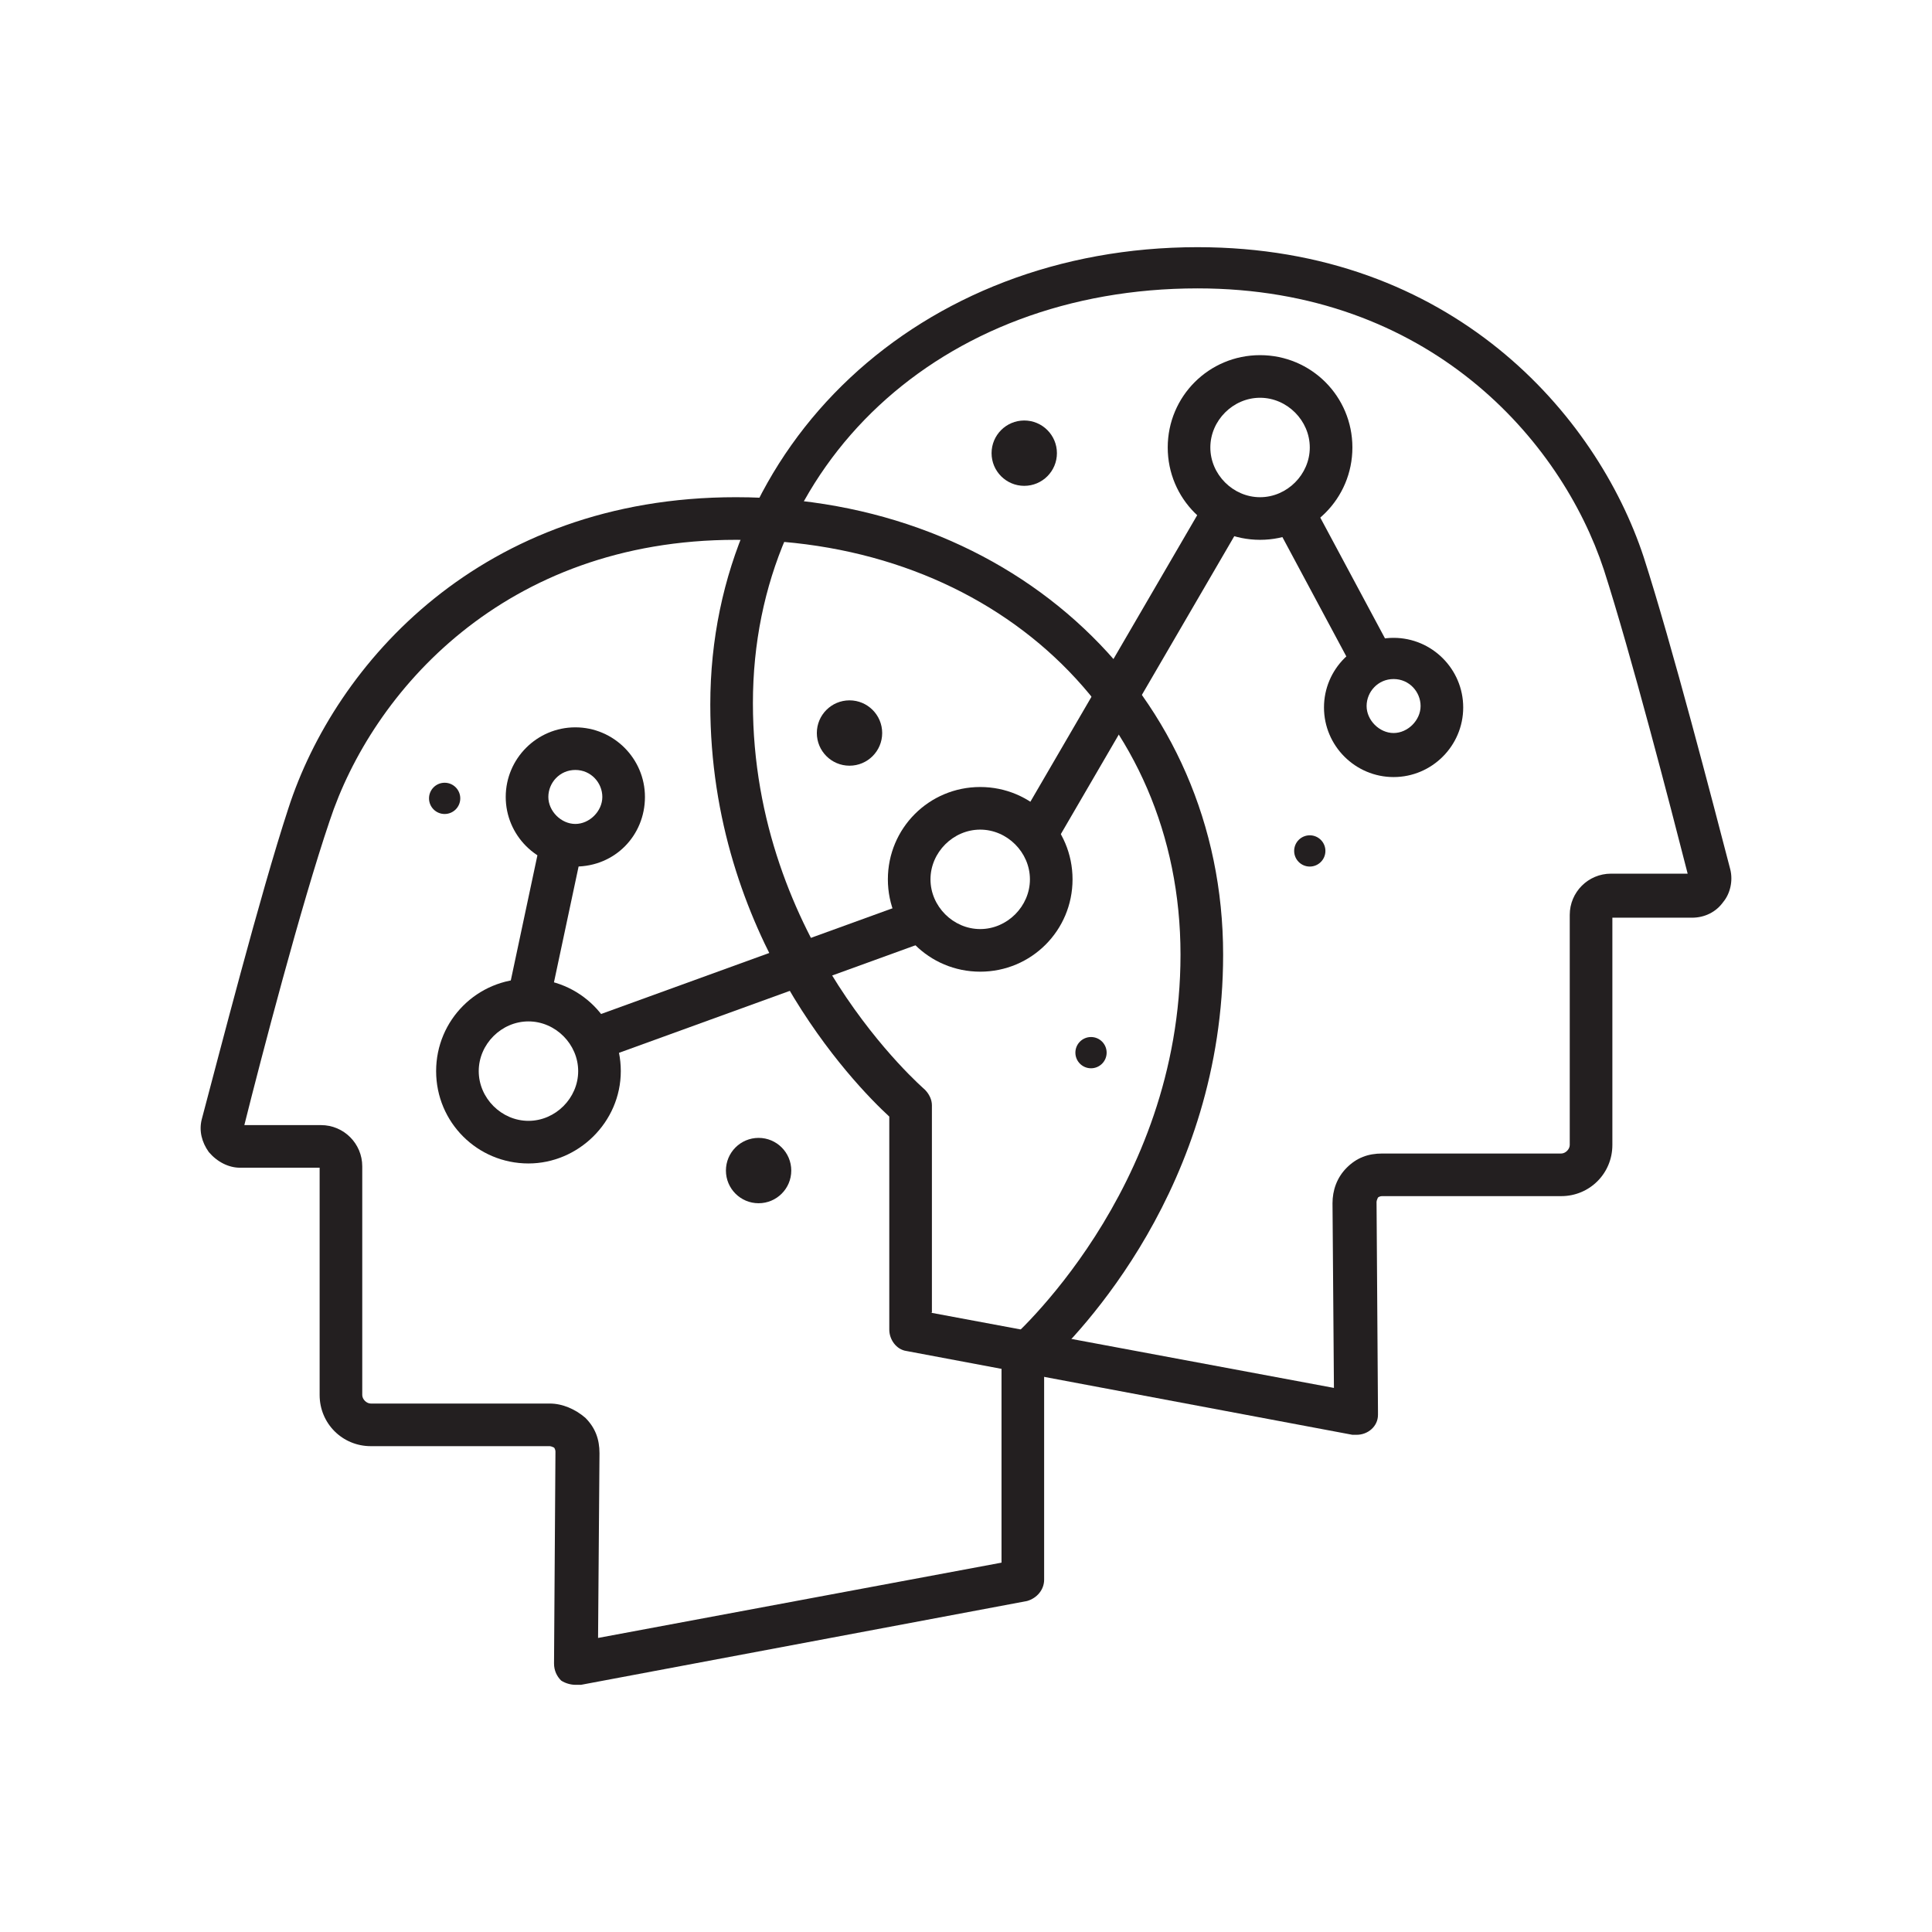 <?xml version="1.0" encoding="utf-8"?>
<!-- Generator: Adobe Illustrator 18.1.1, SVG Export Plug-In . SVG Version: 6.00 Build 0)  -->
<!DOCTYPE svg PUBLIC "-//W3C//DTD SVG 1.1//EN" "http://www.w3.org/Graphics/SVG/1.1/DTD/svg11.dtd">
<svg version="1.1" id="Layer_1" xmlns="http://www.w3.org/2000/svg" xmlns:xlink="http://www.w3.org/1999/xlink" x="0px" y="0px"
	 viewBox="0 0 136 136" enable-background="new 0 0 136 136" xml:space="preserve">
<g>
	<g>
		<g>
			<path fill="#231F20" d="M98.1,54.7c-2.7,0-4.9-2.2-4.9-4.9s2.2-4.9,4.9-4.9s4.9,2.2,4.9,4.9S100.8,54.7,98.1,54.7z M98.1,47.8
				c-1.1,0-1.9,0.9-1.9,1.9s0.9,1.9,1.9,1.9s1.9-0.9,1.9-1.9S99.2,47.8,98.1,47.8z"/>
		</g>
	</g>
	<g>
		<g>
			<path fill="#231F20" d="M40.5,61c-2.7,0-4.9-2.2-4.9-4.9s2.2-4.9,4.9-4.9s4.9,2.2,4.9,4.9S43.3,61,40.5,61z M40.5,54.2
				c-1.1,0-1.9,0.9-1.9,1.9s0.9,1.9,1.9,1.9s1.9-0.9,1.9-1.9S41.6,54.2,40.5,54.2z"/>
		</g>
	</g>
	<g>
		<g>
			<path fill="#231F20" d="M37.2,81.9c-3.6,0-6.5-2.9-6.5-6.5s2.9-6.5,6.5-6.5s6.5,2.9,6.5,6.5S40.7,81.9,37.2,81.9z M37.2,71.9
				c-1.9,0-3.5,1.6-3.5,3.5s1.6,3.5,3.5,3.5s3.5-1.6,3.5-3.5S39.1,71.9,37.2,71.9z"/>
		</g>
	</g>
	<g>
		<g>
			<path fill="#231F20" d="M88.7,38c-3.6,0-6.5-2.9-6.5-6.5s2.9-6.5,6.5-6.5s6.5,2.9,6.5,6.5S92.3,38,88.7,38z M88.7,28
				c-1.9,0-3.5,1.6-3.5,3.5s1.6,3.5,3.5,3.5s3.5-1.6,3.5-3.5S90.6,28,88.7,28z"/>
		</g>
	</g>
	<g>
		<g>
			<path fill="#231F20" d="M69,68.4c-3.6,0-6.5-2.9-6.5-6.5s2.9-6.5,6.5-6.5s6.5,2.9,6.5,6.5S72.6,68.4,69,68.4z M69,58.4
				c-1.9,0-3.5,1.6-3.5,3.5s1.6,3.5,3.5,3.5s3.5-1.6,3.5-3.5S70.9,58.4,69,58.4z"/>
		</g>
	</g>
	<g>
		<g>
			<path fill="#231F20" d="M95.5,101c-0.1,0-0.2,0-0.3,0l-31.4-5.9c-0.7-0.1-1.2-0.8-1.2-1.5v-15c-2.5-2.3-12.6-12.7-12.6-29
				c0-18.4,14.8-32.2,34.3-32.2c17.9,0,28.1,11.8,31.4,21.8c2,6.2,4.9,17.4,6.1,22c0.2,0.8,0,1.7-0.5,2.3c-0.5,0.7-1.3,1.1-2.2,1.1
				h-5.6v16c0,2-1.6,3.6-3.6,3.6H97.3c-0.2,0-0.3,0.1-0.3,0.1s-0.1,0.2-0.1,0.3L97,99.3c0,0.1,0,0.2,0,0.3
				C97,100.4,96.3,101,95.5,101C95.5,101,95.5,101,95.5,101z M65.5,92.4l28.4,5.3l-0.1-13c0-0.9,0.3-1.8,1-2.5c0.7-0.7,1.5-1,2.5-1
				h12.6c0.3,0,0.6-0.3,0.6-0.6V64.4c0-1.6,1.3-2.9,2.9-2.9h5.4c-1.2-4.7-4-15.5-5.9-21.4c-3-9.1-12.3-19.8-28.6-19.8
				c-18.1,0-31.3,12.3-31.3,29.2c0,16.8,12,27.1,12.1,27.2c0.3,0.3,0.5,0.7,0.5,1.1V92.4z"/>
		</g>
	</g>
	<g>
		<g>
			<path fill="#231F20" d="M40.5,118.6c-0.3,0-0.7-0.1-1-0.3c-0.3-0.3-0.5-0.7-0.5-1.2l0.1-14.9c0-0.2-0.1-0.3-0.1-0.3
				s-0.2-0.1-0.3-0.1H26.1c-2,0-3.6-1.6-3.6-3.6v-16h-5.6c-0.8,0-1.6-0.4-2.2-1.1c-0.5-0.7-0.7-1.5-0.5-2.3
				c1.2-4.5,4.1-15.8,6.1-21.9C23.6,46.7,33.9,35,51.8,35c19.6,0,34.3,13.9,34.3,32.2c0,16.3-10.1,26.7-12.6,29v15
				c0,0.7-0.5,1.3-1.2,1.5l-31.4,5.9C40.7,118.6,40.6,118.6,40.5,118.6z M17.2,79.2h5.4c1.6,0,2.9,1.3,2.9,2.9v16.1
				c0,0.3,0.3,0.6,0.6,0.6h12.6c0.9,0,1.8,0.4,2.5,1c0.7,0.7,1,1.5,1,2.5l-0.1,13l28.4-5.3V95.5c0-0.4,0.2-0.9,0.5-1.1
				c0.1-0.1,12.1-10.5,12.1-27.2C83.1,50.3,69.9,38,51.8,38c-16.3,0-25.6,10.7-28.6,19.8C21.2,63.7,18.4,74.4,17.2,79.2z"/>
		</g>
	</g>
	<g>
		<g>
			<circle fill="#231F20" cx="59.8" cy="51.6" r="2.3"/>
		</g>
	</g>
	<g>
		<g>
			<circle fill="#231F20" cx="53.4" cy="82.4" r="2.3"/>
		</g>
	</g>
	<g>
		<g>
			<circle fill="#231F20" cx="72.1" cy="31.9" r="2.3"/>
		</g>
	</g>
	<g>
		<g>
			<circle fill="#231F20" cx="76.8" cy="74.1" r="1.1"/>
		</g>
	</g>
	<g>
		<g>
			<circle fill="#231F20" cx="92.2" cy="59.9" r="1.1"/>
		</g>
	</g>
	<g>
		<g>
			<circle fill="#231F20" cx="31.3" cy="56.2" r="1.1"/>
		</g>
	</g>
	<g>
		<g>
			
				<rect x="52.1" y="56.1" transform="matrix(0.341 0.94 -0.94 0.341 100.102 -5.005)" fill="#231F20" width="3" height="25.5"/>
		</g>
	</g>
	<g>
		<g>
			
				<rect x="77.9" y="34.7" transform="matrix(0.864 0.503 -0.503 0.864 34.766 -33.487)" fill="#231F20" width="3" height="25.8"/>
		</g>
	</g>
	<g>
		<g>
			
				<rect x="36.9" y="58.8" transform="matrix(0.978 0.208 -0.208 0.978 14.314 -6.579)" fill="#231F20" width="3" height="11.8"/>
		</g>
	</g>
	<g>
		<g>
			
				<rect x="88.3" y="39.9" transform="matrix(0.472 0.881 -0.881 0.472 86.036 -60.894)" fill="#231F20" width="11.2" height="3"/>
		</g>
	</g>
</g>
</svg>
